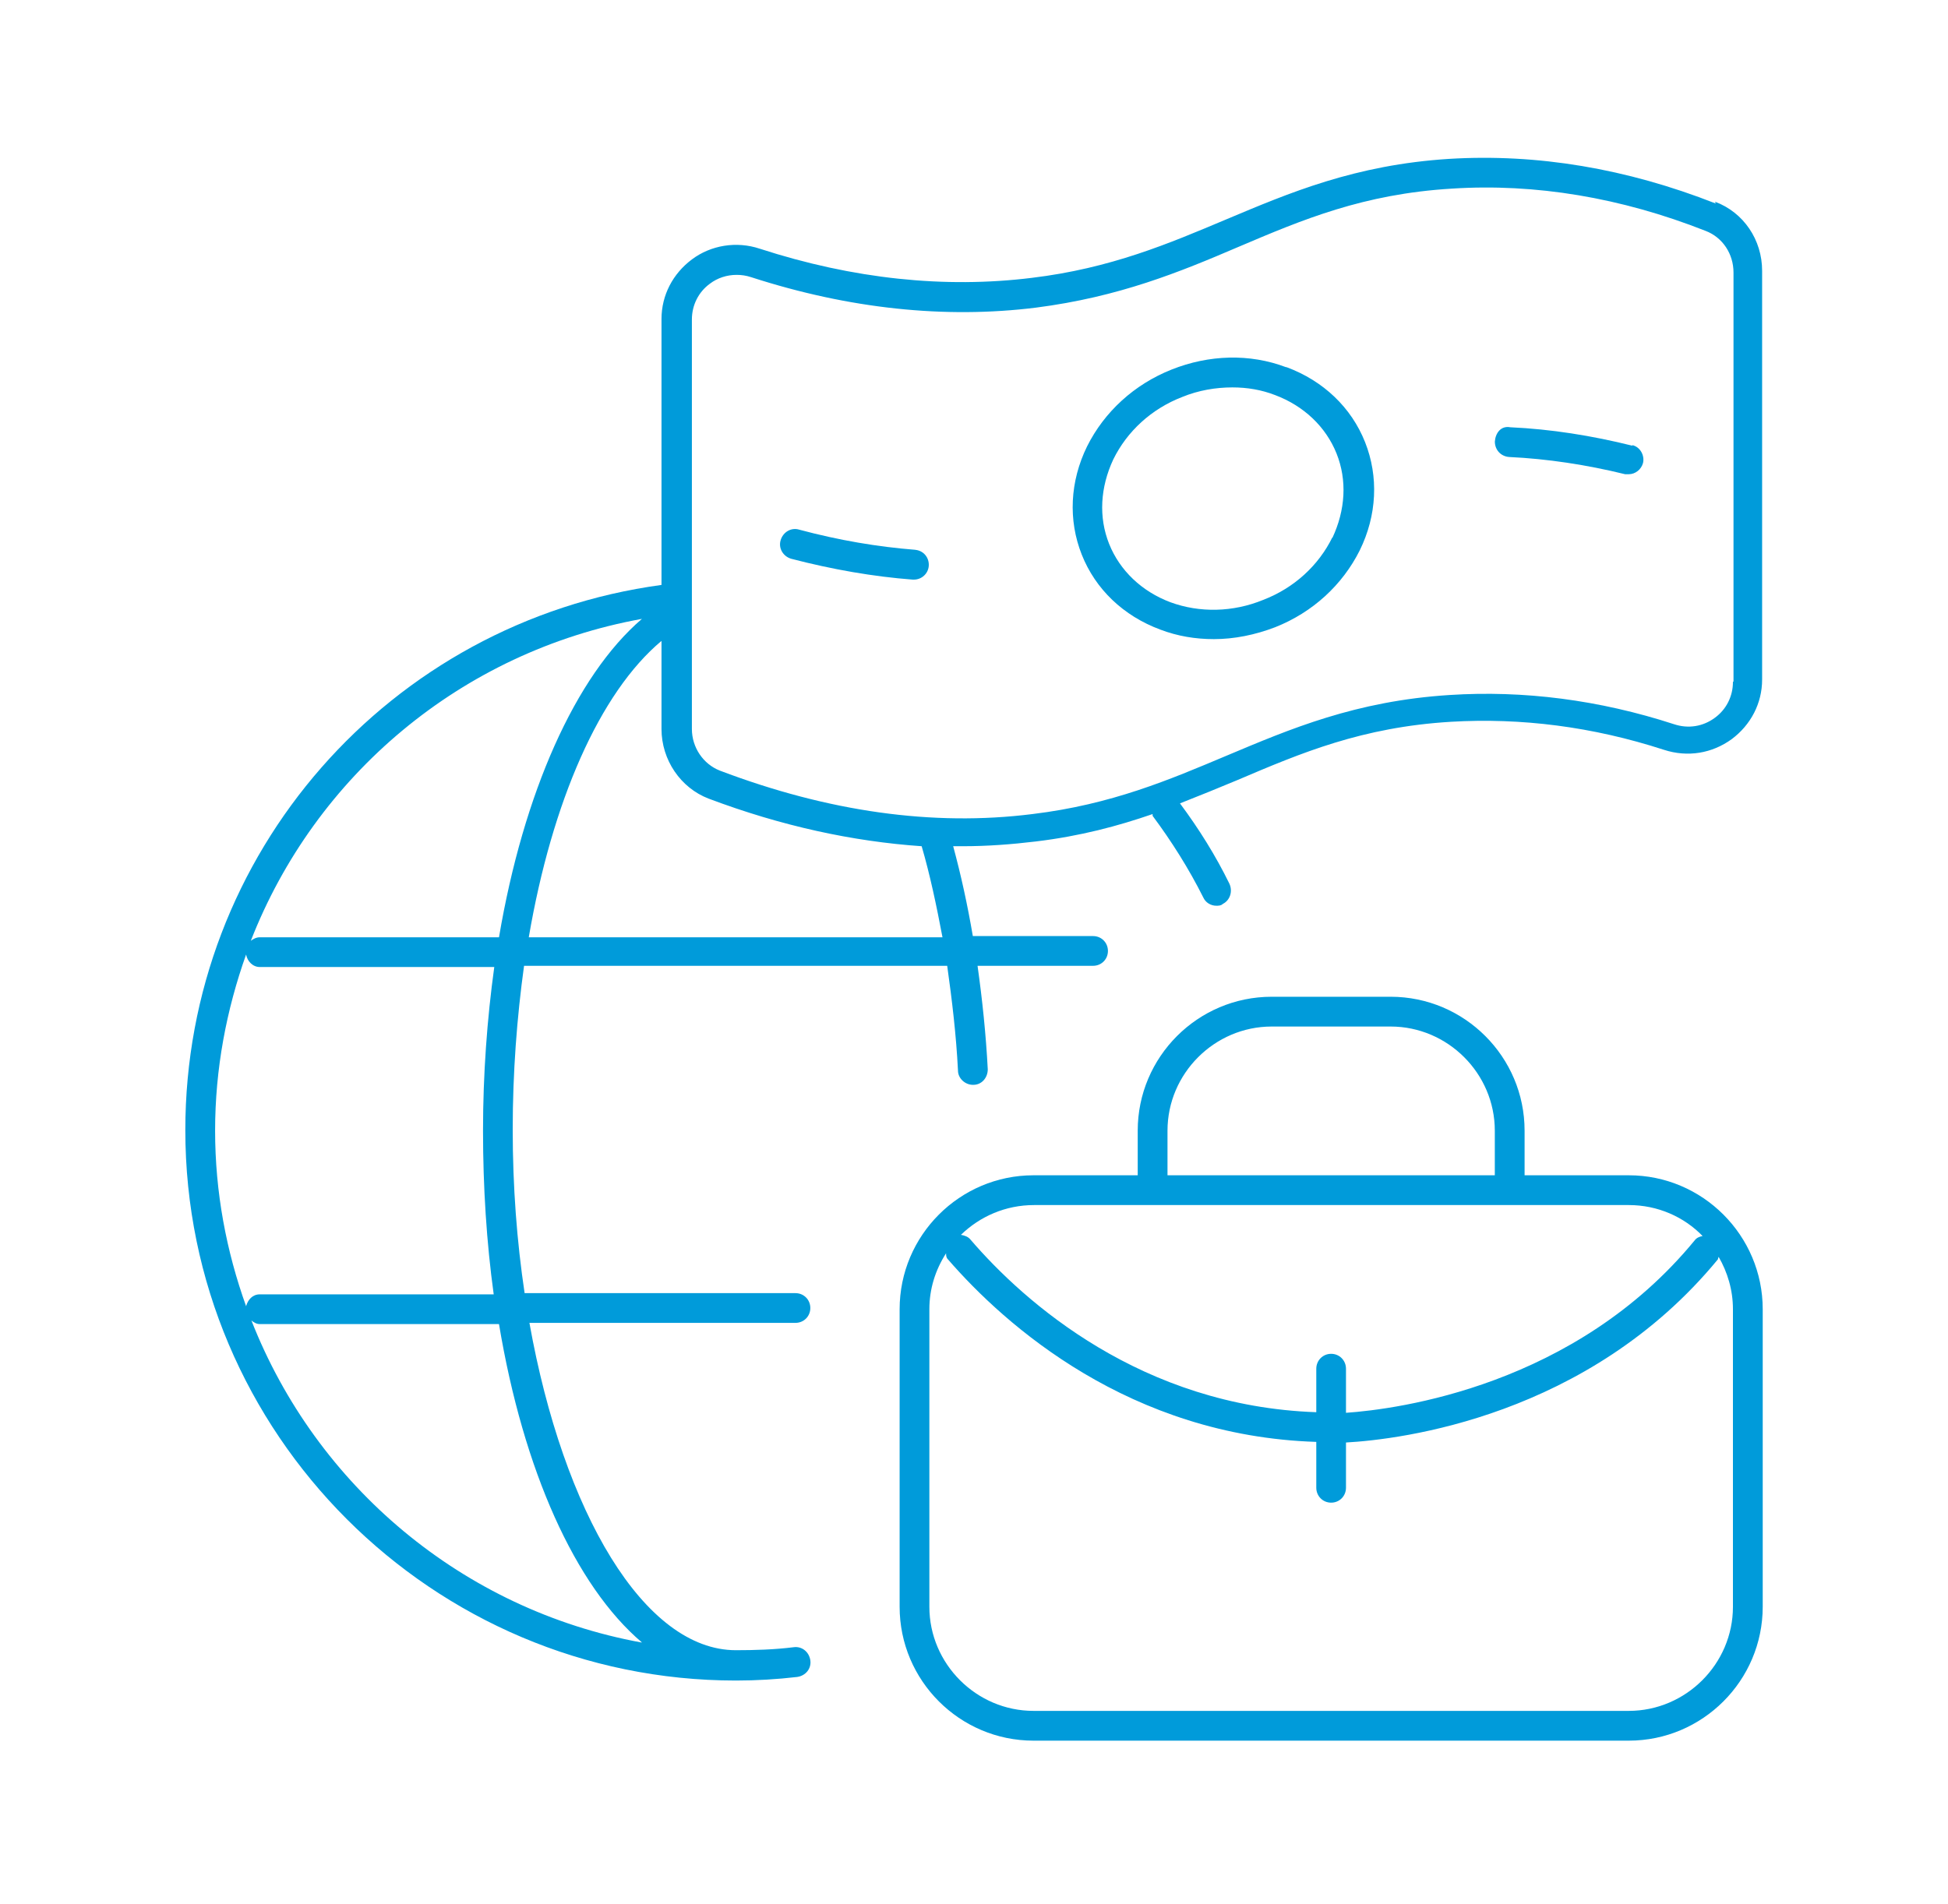 <svg xmlns="http://www.w3.org/2000/svg" width="45" height="44" viewBox="0 0 45 44" fill="none">
  <path fill-rule="evenodd" clip-rule="evenodd" d="M32.126 23.03C33.831 23.031 35.219 24.419 35.219 26.124V27.155H37.625C39.33 27.155 40.719 28.544 40.72 30.249V37.125C40.719 38.83 39.33 40.218 37.625 40.218H23.875C22.17 40.218 20.782 38.83 20.782 37.125V30.249C20.782 28.544 22.17 27.155 23.875 27.155H26.282V26.124C26.282 24.419 27.67 23.031 29.375 23.03H32.126ZM21.855 28.957C21.607 29.342 21.469 29.782 21.469 30.249V37.125C21.469 38.444 22.555 39.53 23.875 39.53H37.625C38.945 39.53 40.032 38.445 40.032 37.125V30.249C40.032 29.809 39.908 29.397 39.702 29.04C39.689 29.067 39.687 29.08 39.687 29.094C36.69 32.738 32.345 33.26 31.093 33.329V34.374C31.093 34.567 30.943 34.719 30.75 34.719C30.558 34.719 30.407 34.567 30.407 34.374V33.315C26.103 33.178 23.229 30.634 21.895 29.094C21.854 29.053 21.855 28.998 21.855 28.957ZM23.889 27.843C23.229 27.843 22.638 28.105 22.198 28.531C22.28 28.545 22.363 28.572 22.418 28.64C23.669 30.098 26.378 32.491 30.407 32.629V31.625C30.407 31.433 30.558 31.28 30.75 31.28C30.943 31.28 31.093 31.433 31.093 31.625V32.643C32.29 32.56 36.388 32.023 39.152 28.654C39.193 28.599 39.262 28.571 39.331 28.558C38.904 28.118 38.299 27.843 37.625 27.843H23.889ZM29.375 23.718C28.055 23.719 26.97 24.805 26.97 26.124V27.155H34.531V26.124C34.531 24.804 33.446 23.719 32.126 23.718H29.375Z" fill="#009BDA"/>
  <path fill-rule="evenodd" clip-rule="evenodd" d="M27.066 8.538C27.932 8.194 28.867 8.166 29.706 8.483H29.719C30.572 8.799 31.218 9.418 31.534 10.216C31.85 11.013 31.809 11.907 31.41 12.718C31.011 13.515 30.324 14.149 29.457 14.492C28.99 14.671 28.509 14.767 28.042 14.767C27.616 14.767 27.203 14.699 26.804 14.547C25.951 14.231 25.305 13.612 24.989 12.814C24.673 12.017 24.715 11.123 25.113 10.312C25.512 9.515 26.2 8.882 27.066 8.538ZM28.468 8.951C28.083 8.951 27.684 9.019 27.313 9.171C26.598 9.446 26.035 9.968 25.718 10.614C25.416 11.26 25.375 11.949 25.622 12.568C25.87 13.186 26.378 13.667 27.038 13.915C27.711 14.162 28.481 14.148 29.182 13.86C29.897 13.585 30.462 13.062 30.778 12.416V12.43C31.081 11.784 31.122 11.096 30.875 10.478C30.627 9.859 30.117 9.377 29.457 9.129C29.141 9.006 28.811 8.951 28.468 8.951Z" fill="#009BDA"/>
  <path d="M18.459 12.237C19.38 12.484 20.274 12.635 21.154 12.704H21.139C21.331 12.718 21.469 12.883 21.455 13.075C21.442 13.254 21.291 13.392 21.112 13.392H21.084C20.177 13.323 19.228 13.158 18.28 12.911C18.087 12.856 17.978 12.662 18.033 12.483C18.088 12.291 18.28 12.182 18.459 12.237Z" fill="#009BDA"/>
  <path d="M34.889 9.872C35.824 9.914 36.773 10.065 37.708 10.298V10.285C37.887 10.326 37.996 10.518 37.955 10.697C37.914 10.848 37.776 10.957 37.625 10.957H37.542C36.649 10.738 35.742 10.6 34.862 10.559C34.67 10.545 34.532 10.394 34.532 10.202C34.546 10.009 34.669 9.831 34.889 9.872Z" fill="#009BDA"/>
  <path fill-rule="evenodd" clip-rule="evenodd" d="M33.473 3.671C35.508 3.547 37.571 3.891 39.634 4.702L39.619 4.661C40.279 4.908 40.706 5.541 40.706 6.256V15.701C40.706 16.251 40.445 16.747 40.005 17.077C39.551 17.407 38.987 17.503 38.437 17.324C36.787 16.788 35.137 16.581 33.515 16.677C31.466 16.801 30.064 17.393 28.579 18.026C28.152 18.205 27.712 18.383 27.258 18.562C27.698 19.153 28.084 19.772 28.4 20.418C28.482 20.597 28.413 20.803 28.248 20.885C28.206 20.926 28.152 20.927 28.097 20.927C27.973 20.927 27.85 20.857 27.795 20.733C27.465 20.074 27.066 19.441 26.626 18.85V18.809C25.829 19.084 24.961 19.318 23.93 19.442C23.366 19.51 22.803 19.552 22.239 19.552H22.019C22.198 20.212 22.349 20.9 22.473 21.628H25.251C25.443 21.628 25.594 21.779 25.594 21.972C25.594 22.164 25.443 22.315 25.251 22.315H22.582C22.692 23.099 22.776 23.897 22.818 24.708C22.817 24.901 22.679 25.065 22.486 25.065H22.473C22.294 25.065 22.13 24.914 22.13 24.736C22.089 23.911 21.991 23.099 21.881 22.315H12.106C11.941 23.511 11.844 24.777 11.844 26.097C11.844 27.417 11.94 28.682 12.119 29.878H18.376C18.568 29.878 18.719 30.029 18.719 30.222C18.719 30.414 18.568 30.565 18.376 30.565H12.23C13.014 34.951 14.883 38.128 17 38.128C17.44 38.128 17.894 38.114 18.334 38.059C18.527 38.032 18.691 38.169 18.719 38.361C18.747 38.554 18.61 38.718 18.417 38.746C17.95 38.801 17.468 38.829 17 38.829C9.988 38.828 4.281 33.123 4.281 26.11C4.281 19.717 8.998 14.367 15.281 13.515V7.369C15.282 6.819 15.543 6.324 15.983 5.994C16.422 5.664 17.014 5.567 17.55 5.746C19.709 6.447 21.826 6.668 23.834 6.42C25.663 6.2 27.011 5.623 28.317 5.073C29.788 4.454 31.301 3.809 33.473 3.671ZM5.808 30.51C7.306 34.332 10.689 37.193 14.814 37.949H14.829C13.289 36.643 12.091 33.975 11.527 30.593H6.001C5.919 30.593 5.863 30.551 5.808 30.51ZM5.685 22.054C5.231 23.333 4.969 24.694 4.969 26.124C4.969 27.554 5.231 28.915 5.685 30.18C5.726 30.029 5.836 29.906 6.001 29.906H11.405C11.24 28.71 11.158 27.43 11.158 26.124C11.158 24.818 11.253 23.539 11.418 22.343H6.001C5.836 22.343 5.712 22.206 5.685 22.054ZM14.829 14.299C10.649 15.056 7.279 17.929 5.794 21.737C5.849 21.696 5.919 21.656 6.001 21.656H11.527C12.091 18.328 13.289 15.619 14.829 14.299ZM15.281 14.808C13.852 16.004 12.752 18.521 12.215 21.656H21.772C21.634 20.927 21.484 20.212 21.291 19.552C19.696 19.442 18.046 19.084 16.369 18.452C15.722 18.204 15.281 17.558 15.281 16.843V14.808ZM39.399 5.334C37.447 4.564 35.466 4.234 33.541 4.358C31.493 4.481 30.09 5.074 28.605 5.706C27.258 6.283 25.855 6.861 23.93 7.108C21.826 7.369 19.613 7.135 17.358 6.406C17.235 6.365 17.125 6.351 17.015 6.351C16.795 6.351 16.574 6.42 16.395 6.558C16.134 6.75 15.983 7.053 15.983 7.382V16.843C15.983 17.269 16.244 17.654 16.629 17.805C19.131 18.754 21.552 19.098 23.849 18.809C25.677 18.589 27.024 18.012 28.33 17.462C29.802 16.843 31.314 16.196 33.487 16.058C35.192 15.948 36.938 16.169 38.671 16.733C39.001 16.843 39.344 16.787 39.619 16.581C39.88 16.389 40.032 16.087 40.032 15.757L40.045 15.743V6.296C40.045 5.87 39.797 5.485 39.399 5.334Z" fill="#009BDA"/>
</svg>